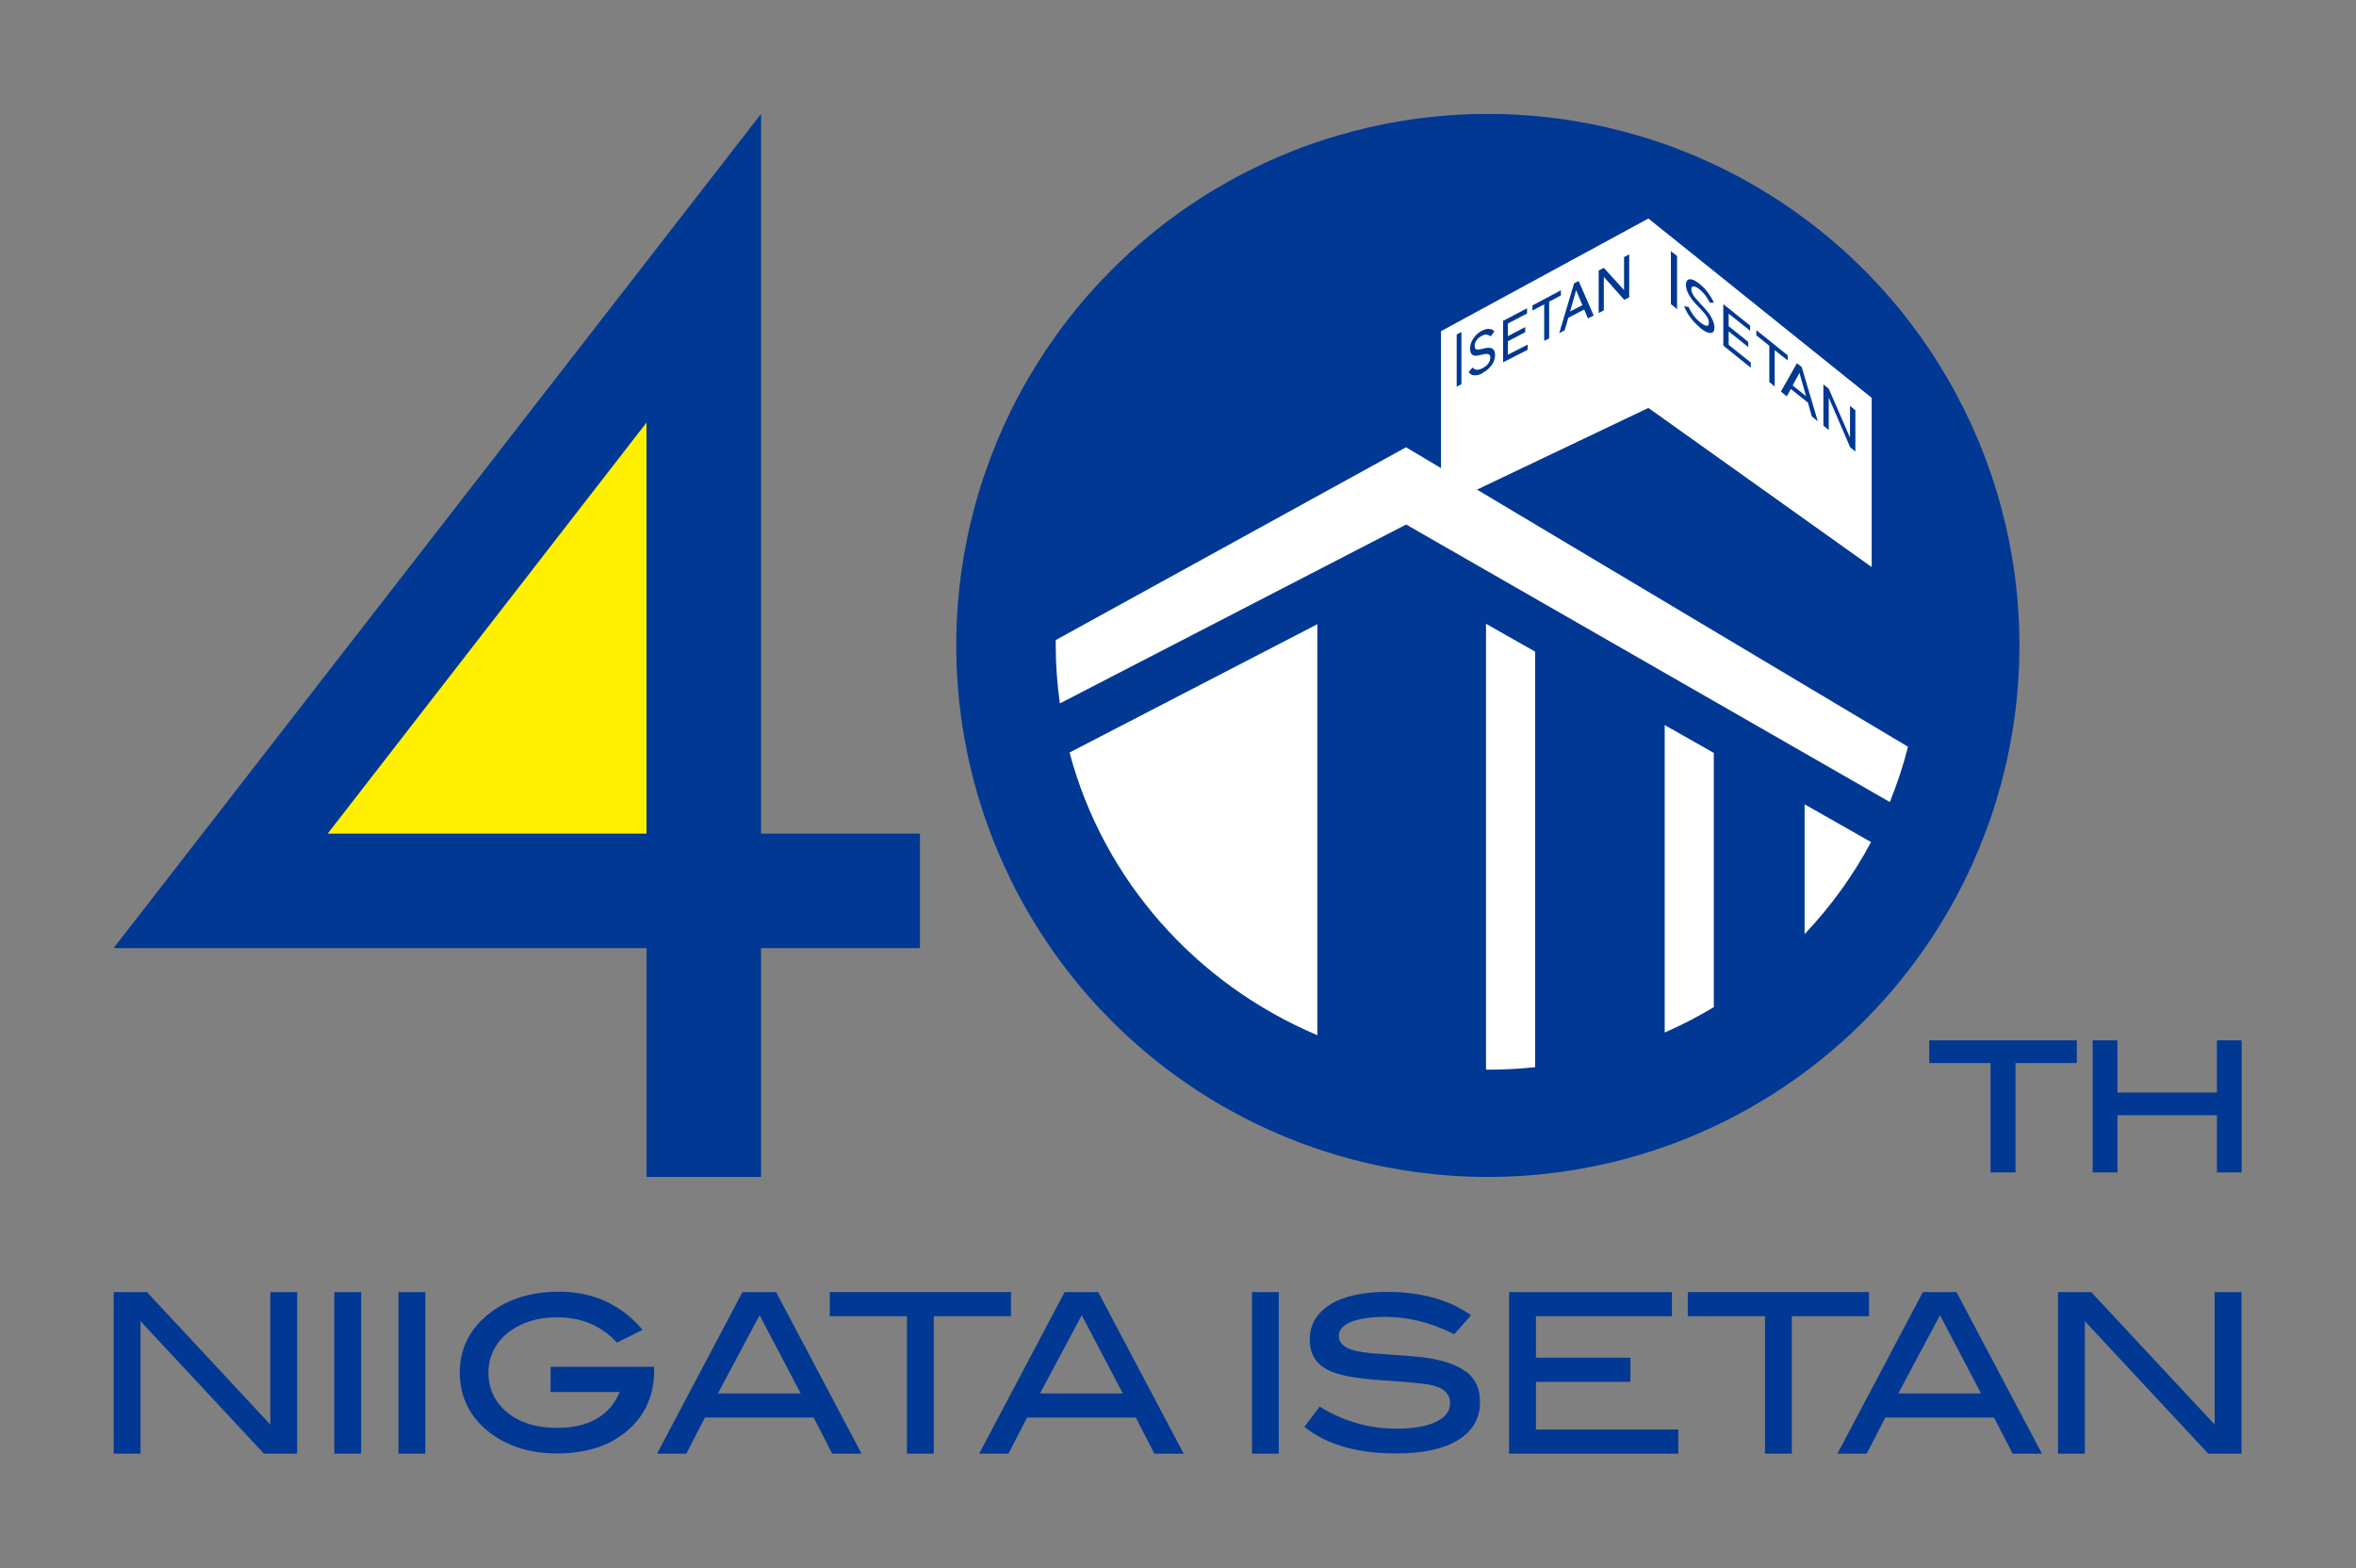 <?xml version="1.0" encoding="UTF-8"?><svg id="_レイヤー_2" xmlns="http://www.w3.org/2000/svg" viewBox="0 0 114.17 76"><rect x="0" y="0" width="114.17" height="76" fill="#808080" stroke="none"/><defs><style>.cls-1{fill:none;}.cls-1,.cls-2,.cls-3,.cls-4{stroke-width:0px;}.cls-2{fill:#fff000;}.cls-3{fill:#003893;}.cls-4{fill:#fff;}</style></defs><g id="_レイヤー_1-2"><rect class="cls-1" width="114.17" height="76"/><path class="cls-3" d="M36.88,40.4V5.52L5.52,45.93l.04.02h25.77v11.09h5.55v-11.09h7.7v-5.55h-7.7Z"/><polygon class="cls-2" points="15.88 40.4 31.33 20.48 31.33 40.4 15.88 40.4"/><path class="cls-3" d="M14.4,70.45h-1.61l-5.98-6.42v6.42h-1.3v-7.83h1.61l5.98,6.42v-6.42h1.3v7.83Z"/><path class="cls-3" d="M17.5,70.45h-1.3v-7.83h1.3v7.83Z"/><path class="cls-3" d="M20.61,70.45h-1.3v-7.83h1.3v7.83Z"/><path class="cls-3" d="M26.68,66.24v1.22h3.35c-.48,1.15-1.5,1.74-3.03,1.74-1,0-1.82-.25-2.42-.75-.6-.49-.91-1.14-.91-1.93s.35-1.5,1.05-2.01c.61-.44,1.37-.67,2.28-.67,1.16,0,2.12.4,2.86,1.19l.03.04,1.25-.62-.06-.07c-1.03-1.18-2.37-1.78-3.98-1.78-1.33,0-2.45.34-3.32,1-1,.76-1.5,1.74-1.5,2.92s.5,2.19,1.48,2.93c.86.65,1.95.99,3.24.99,1.41,0,2.55-.37,3.41-1.11.86-.74,1.29-1.72,1.29-2.91v-.18h-5.02Z"/><path class="cls-3" d="M41.75,70.45h-1.42l-.9-1.75h-5.27l-.9,1.75h-1.42l4.14-7.83h1.63l4.14,7.83ZM38.8,67.53l-1.99-3.79-2.02,3.79h4.01Z"/><path class="cls-3" d="M48.99,63.79h-3.74v6.66h-1.3v-6.66h-3.74v-1.17h8.78v1.17Z"/><path class="cls-3" d="M57.36,70.45h-1.42l-.9-1.75h-5.27l-.9,1.75h-1.42l4.14-7.83h1.63l4.14,7.83ZM54.41,67.53l-1.99-3.79-2.02,3.79h4.01Z"/><path class="cls-3" d="M61.97,70.45h-1.3v-7.83h1.3v7.83Z"/><path class="cls-3" d="M71.02,66.47c-.45-.34-1.14-.57-2.07-.69-.32-.04-1-.09-2.01-.16-.68-.04-1.17-.11-1.47-.22-.4-.14-.59-.35-.59-.65s.18-.5.56-.67c.39-.17.96-.26,1.69-.26,1.11,0,2.22.28,3.29.82l.05.02.82-.92-.06-.04c-1.07-.73-2.42-1.09-4-1.09-1.18,0-2.11.2-2.76.61-.66.41-1,.98-1,1.69s.3,1.19.89,1.49c.49.25,1.35.41,2.57.49,1.35.09,2.19.17,2.5.25.57.15.84.43.84.87,0,.37-.21.66-.64.88-.46.23-1.12.35-1.96.35-1.3,0-2.54-.35-3.67-1.04l-.05-.03-.74.98.05.04c1.05.83,2.53,1.25,4.4,1.25,1.3,0,2.3-.22,3-.65.71-.44,1.06-1.06,1.06-1.86,0-.63-.23-1.12-.68-1.46Z"/><path class="cls-3" d="M81.32,70.45h-8.19v-7.83h7.89v1.17h-6.59v2.01h4.58v1.17h-4.58v2.31h6.9v1.17Z"/><path class="cls-3" d="M90.57,63.79h-3.74v6.66h-1.3v-6.66h-3.74v-1.17h8.78v1.17Z"/><path class="cls-3" d="M98.95,70.45h-1.42l-.9-1.75h-5.27l-.9,1.75h-1.42l4.14-7.83h1.63l4.14,7.83ZM96,67.53l-1.99-3.79-2.02,3.79h4.01Z"/><path class="cls-3" d="M108.62,70.45h-1.61l-5.98-6.42v6.42h-1.3v-7.83h1.61l5.98,6.42v-6.42h1.3v7.83Z"/><polygon class="cls-3" points="93.49 51.52 96.46 51.52 96.46 56.82 97.67 56.82 97.67 51.52 100.64 51.52 100.64 50.42 93.49 50.42 93.49 51.52"/><polygon class="cls-3" points="107.43 50.42 107.43 52.95 102.61 52.95 102.61 50.42 101.41 50.42 101.41 56.82 102.61 56.82 102.61 54.05 107.43 54.05 107.43 56.82 108.63 56.82 108.63 50.42 107.43 50.42"/><circle class="cls-3" cx="72.1" cy="31.28" r="25.76"/><path class="cls-4" d="M68.13,21.68l-16.97,9.34c0,.09,0,.17,0,.26,0,.95.07,1.89.2,2.81l16.78-8.67,23.44,13.45c.35-.87.65-1.76.88-2.68l-24.32-14.51Z"/><path class="cls-4" d="M72.01,30.23v21.61s.06,0,.1,0c.77,0,1.53-.04,2.28-.12v-20.14l-2.38-1.35Z"/><path class="cls-4" d="M51.83,36.47c1.64,6.18,6.13,11.22,12.01,13.7v-19.92l-12.01,6.22Z"/><path class="cls-4" d="M87.45,45.27c1.26-1.33,2.35-2.83,3.22-4.46l-3.22-1.83v6.28Z"/><path class="cls-4" d="M80.67,35.14v14.9c.82-.36,1.62-.77,2.38-1.23v-12.32l-2.38-1.35Z"/><polygon class="cls-4" points="90.7 27.48 90.7 19.28 79.88 10.59 69.83 16.05 69.83 24.56 79.88 19.77 90.7 27.48"/><path class="cls-3" d="M71.84,18.09c-.14.07-.27.11-.39.1-.12,0-.21-.06-.28-.16l.19-.22c.06.06.12.1.2.11.08,0,.18-.02.29-.08s.21-.13.27-.22.1-.18.1-.28c0-.06-.01-.11-.04-.14s-.07-.05-.14-.05c-.07,0-.18.02-.32.06-.32.09-.48-.01-.48-.31,0-.11.02-.22.07-.34.05-.11.12-.21.2-.3s.19-.17.3-.23c.14-.07.26-.1.36-.09.1.01.19.05.25.11l-.18.25c-.05-.04-.12-.06-.18-.08-.07-.02-.15,0-.26.06-.1.05-.18.12-.24.2-.06.09-.1.18-.1.28,0,.05.01.09.03.13s.06.05.12.05c.06,0,.14-.01.25-.04.21-.06.36-.06.45-.01.09.05.14.16.14.31,0,.12-.03.24-.08.35-.05.11-.13.21-.22.3-.09.09-.2.17-.32.23Z"/><path class="cls-3" d="M72.84,17.54v-1.99l1.16-.61v.25l-.93.49v.61l.84-.44v.25l-.84.44v.65l.96-.49v.25l-1.19.61Z"/><path class="cls-3" d="M74.83,16.52v-1.77l-.57.3v-.25l1.38-.73v.25l-.57.3v1.78l-.24.12Z"/><path class="cls-3" d="M75.56,16.14l.72-2.41.22-.11.73,1.67-.28.14-.18-.43-.77.4-.18.61-.27.14ZM76.08,15.1l.6-.31-.3-.73-.3,1.05Z"/><path class="cls-3" d="M77.47,15.17v-2.06l.25-.13.98,1.08v-1.6l.25-.13v2.08l-.24.12-.99-1.11v1.62l-.25.13Z"/><path class="cls-3" d="M82.38,15.87c-.16-.13-.31-.28-.44-.45-.13-.17-.24-.36-.33-.58l.22.04c.06.14.14.27.23.4.09.12.2.24.33.34.13.11.24.16.31.17s.11-.04.11-.15c0-.06-.01-.12-.04-.19-.03-.07-.08-.15-.16-.25s-.2-.23-.36-.39c-.37-.38-.55-.71-.55-1.01,0-.11.03-.19.08-.23.05-.04.13-.05.23-.02.1.03.21.1.35.21.16.13.3.27.41.43.12.16.21.32.29.48h-.2c-.06-.11-.13-.23-.21-.34s-.18-.22-.3-.31c-.11-.09-.2-.14-.28-.14-.07,0-.11.04-.11.14,0,.05.01.11.04.17.02.06.07.13.13.22.07.08.16.19.28.32.24.24.41.45.51.63.1.18.16.35.16.51,0,.12-.03.2-.09.24-.06.04-.14.03-.25,0-.11-.04-.23-.12-.37-.23Z"/><path class="cls-3" d="M83.51,16.74v-2l1.3,1.04v.25l-1.04-.83v.61l.95.76v.25l-.95-.76v.65l1.07.86v.25l-1.33-1.07Z"/><path class="cls-3" d="M85.74,18.52v-1.76l-.63-.51v-.25l1.52,1.22v.25l-.63-.5v1.76l-.26-.21Z"/><path class="cls-3" d="M86.3,18.98l.78-1.38.23.19.78,2.63-.29-.24-.19-.67-.83-.66-.19.36-.29-.23ZM86.87,18.68l.65.52-.32-1.13-.33.61Z"/><path class="cls-3" d="M88.36,20.63v-2l.26.21,1.03,2.37v-1.54l.26.21v2l-.25-.2-1.04-2.41v1.57l-.26-.21Z"/><polygon class="cls-3" points="81.27 12.41 80.97 12.17 80.97 14.74 81.27 14.98 81.27 12.41"/><polygon class="cls-3" points="70.82 16.09 70.59 16.21 70.59 18.74 70.82 18.62 70.82 16.09"/></g></svg>